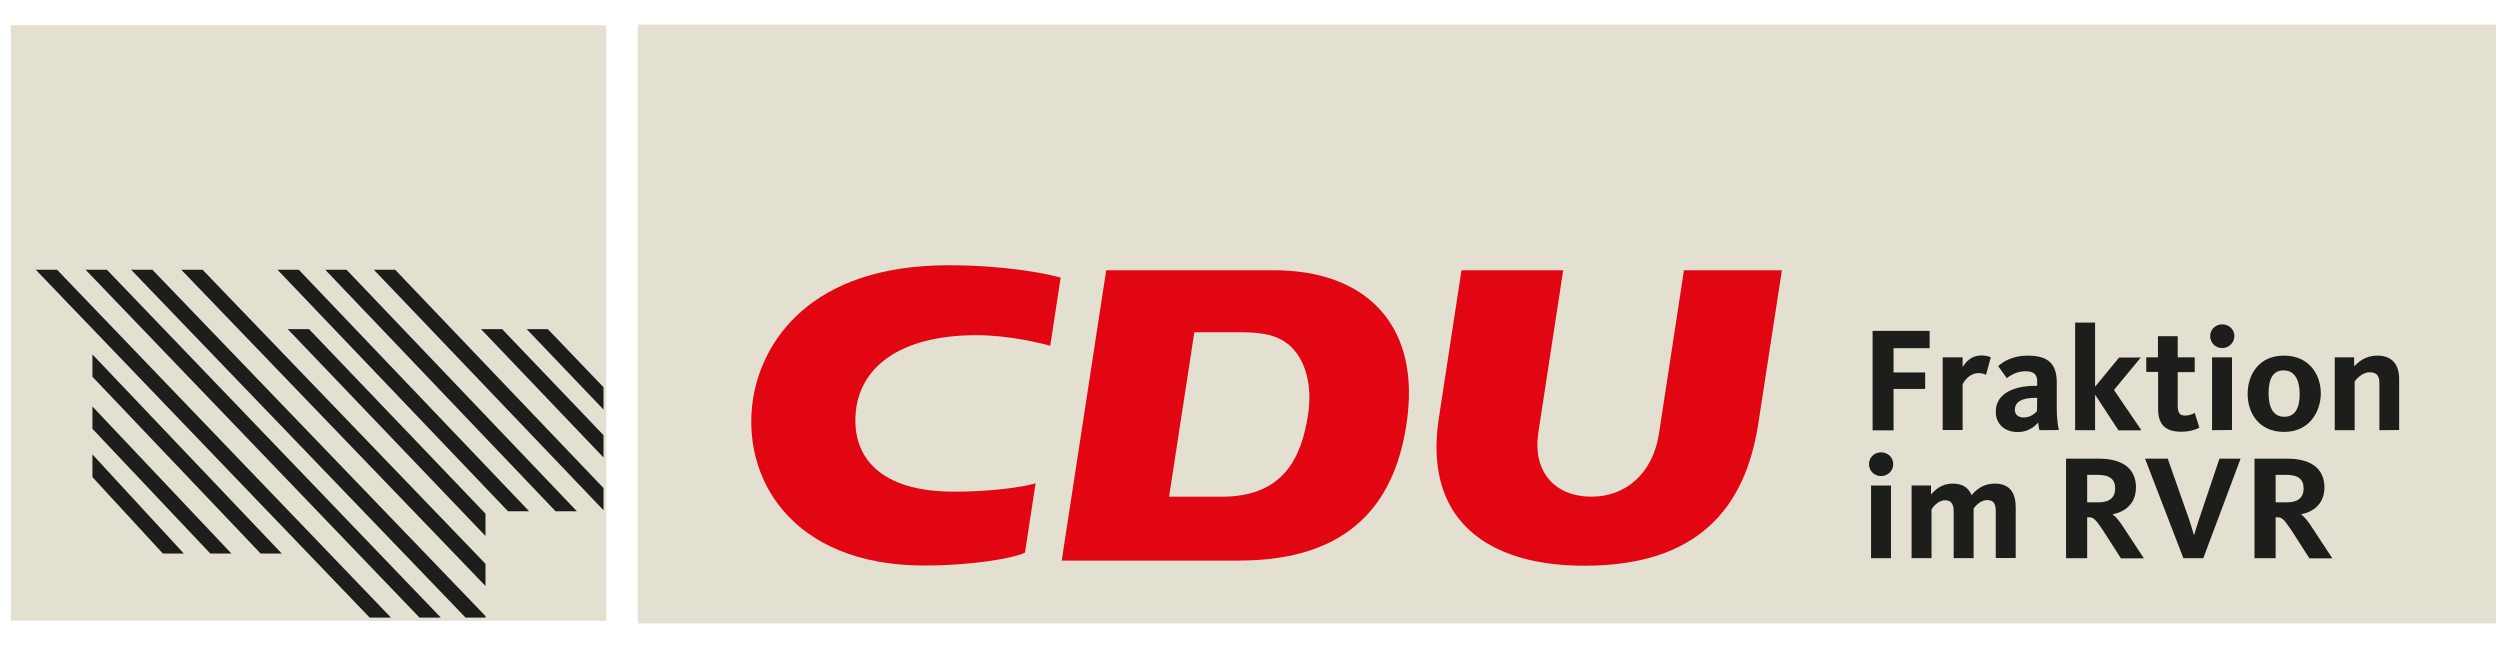 <?xml version="1.0" encoding="utf-8"?>
<!-- Generator: Adobe Illustrator 24.0.3, SVG Export Plug-In . SVG Version: 6.00 Build 0)  -->
<svg version="1.1" id="Ebene_1" xmlns="http://www.w3.org/2000/svg" xmlns:xlink="http://www.w3.org/1999/xlink" x="0px" y="0px"
	 viewBox="0 0 1455.2 377.2" style="enable-background:new 0 0 1455.2 377.2;" xml:space="preserve">
<style type="text/css">
	.st0{fill-rule:evenodd;clip-rule:evenodd;fill:#E3E0D1;}
	.st1{fill:#1D1D1B;}
	.st2{fill-rule:evenodd;clip-rule:evenodd;fill:#E20613;}
</style>
<g>
	<rect x="371.2" y="14.3" class="st0" width="1081.7" height="348.6"/>
	<g>
		<path class="st1" d="M1102.2,202.6v14.2h18.4v9.6h-18.4v24.1H1090v-57.9h33.2v10.1h-21V202.6z"/>
		<path class="st1" d="M1156,218.2c-0.7-0.4-2-1-4.4-1c-5.1,0-8.2,4.5-9.2,6.4v26.7h-11.6V208h11.6v5.7c1.8-3.1,5.3-6.8,10.7-6.8
			c3.1,0,4.8,0.6,5.7,1.1L1156,218.2z"/>
		<path class="st1" d="M1187.1,250.4c-0.3-1-0.6-3.2-0.7-4.5c-1.9,2.3-5.9,5.6-11.9,5.6c-7.2,0-12.8-4.3-12.8-11.9
			c0-11,11.4-15,22.6-15h1.5V222c0-3.7-1.5-5.9-6.9-5.9c-5.5,0-9.2,2.9-10.8,4l-5-7c2.5-2.3,8.1-6.1,17.1-6.1c11.6,0,17,4.4,17,15.6
			v15.2c0,5.7,0.6,9.8,1.2,12.5L1187.1,250.4L1187.1,250.4z M1185.8,231.6h-1.5c-6.8,0-11.5,2-11.5,7c0,3.1,2.5,4.4,5.1,4.4
			c4.2,0,6.6-2.4,7.8-3.7L1185.8,231.6L1185.8,231.6z"/>
		<path class="st1" d="M1219.5,250.4h-11.6v-62.6h11.6v37.3l14-17h12.6l-15.6,18.9l16,23.5h-13.4l-13.6-20.8V250.4z"/>
		<path class="st1" d="M1249.3,216.6V208h6.8v-12.3h11.5V208h9.9v8.6h-9.9v19.3c0,4.2,1,6,4.3,6c2.5,0,4.7-1,5.6-1.6l2.7,8.6
			c-1.7,1-5.3,2.4-10.6,2.4c-10,0-13.4-5.1-13.4-13.2v-21.6h-6.9V216.6z"/>
		<path class="st1" d="M1293.5,202.6c-4.1,0-7-3.2-7-7c0-3.7,3-6.8,7-6.8c4.1,0,7.1,3.1,7.1,6.8S1297.5,202.6,1293.5,202.6z
			 M1287.6,250.4V208h11.6v42.3L1287.6,250.4L1287.6,250.4z"/>
		<path class="st1" d="M1329.5,251.4c-14.8,0-21.2-11.2-21.2-22.1c0-10.9,6.3-22.3,21.1-22.3c14.8,0,21.5,11.1,21.5,22
			C1350.8,239.7,1344.3,251.4,1329.5,251.4z M1329.2,215.6c-6.5,0-8.7,5.5-8.7,13.4s2.6,13.6,9.1,13.6c6.6,0,9-5.4,9-13.3
			S1335.8,215.6,1329.2,215.6z"/>
		<path class="st1" d="M1385,250.4v-27.3c0-4.3-1.5-6.4-5.7-6.4c-4.5,0-7.8,4.2-8.7,5.3v28.4H1359V208h11.3v5.3
			c2.3-2.5,6.4-6.3,13.5-6.3c9.2,0,12.7,5.9,12.7,13.7v29.6L1385,250.4L1385,250.4z"/>
		<path class="st1" d="M1094.9,277.1c-4.1,0-7-3.2-7-7c0-3.7,3-6.8,7-6.8c4.1,0,7.1,3.1,7.1,6.8
			C1102.1,273.9,1099,277.1,1094.9,277.1z M1089.1,324.9v-42.3h11.6v42.3H1089.1z"/>
		<path class="st1" d="M1161.2,281.5c9,0,12.1,5.9,12.1,13.7v29.6h-11.6v-27.3c0-4.2-1.2-6.4-5-6.4c-3.7,0-6.3,2.9-7.9,4.8v29h-11.6
			v-27.3c0-4.3-1.5-6.4-5-6.4c-4.3,0-7,4.1-7.9,5.2v28.5h-11.6v-42.3h11.3v5.2c2.2-2.4,5.9-6.3,12.7-6.3c6,0,9.3,2.7,10.9,6.7
			C1151.1,284.2,1155,281.5,1161.2,281.5z"/>
		<path class="st1" d="M1234.5,324.9l-10.6-16.5c-4.5-6.7-5.5-7.3-8.2-7.3h-0.8v23.8h-12.3V267h19.3c13.6,0,21.4,5.8,21.4,16.7
			c0,9.5-6.4,14.3-13.5,15.6v0.2c1.6,1.1,3.7,3.4,6.8,8.3l11.3,17.2h-13.4V324.9z M1221.1,276.4h-6.2v16h6.7c6.5,0,9.6-3,9.6-8
			C1231.2,279.1,1228.2,276.4,1221.1,276.4z"/>
		<path class="st1" d="M1282.5,324.9h-11.6l-22.3-57.9h13.2l12.2,34.7c1.5,4.3,2.9,9.4,3,9.6h0.2c0.1-0.3,1.5-5.3,3-9.6l11.7-34.7
			h12.3L1282.5,324.9z"/>
		<path class="st1" d="M1344.2,324.9l-10.6-16.5c-4.5-6.7-5.5-7.3-8.2-7.3h-0.8v23.8h-12.3V267h19.3c13.6,0,21.4,5.8,21.4,16.7
			c0,9.5-6.4,14.3-13.5,15.6v0.2c1.6,1.1,3.7,3.4,6.8,8.3l11.3,17.2h-13.4V324.9z M1330.8,276.4h-6.2v16h6.7c6.5,0,9.6-3,9.6-8
			C1340.9,279.1,1337.9,276.4,1330.8,276.4z"/>
	</g>
	<path class="st2" d="M722.7,193.4c13.2,0,21.1,2.1,27.2,7c10,8.3,14.1,23.7,11.5,40.9c-3.8,25.1-14.4,47.8-50,47.8h-30.9l14.7-95.7
		L722.7,193.4L722.7,193.4z M741.3,157.3L741.3,157.3c53.9,0,84,31.6,78.1,84c-5.8,51.4-33.6,85-98.2,85H618l25.9-169L741.3,157.3
		L741.3,157.3z"/>
	<path class="st2" d="M909.9,157.3l-14.5,94.8c-3.2,21.2,8.4,37,31.1,37c19.3,0,35.6-13,39.2-37l14.5-94.8h57l-13.7,89.1
		c-7.5,49.1-34.9,82.9-101.2,82.9c-44.1,0-68.5-15.9-79-36.5c-7.9-15.4-8.2-33.4-5.9-48.6l13.3-86.9L909.9,157.3L909.9,157.3z"/>
	<path class="st2" d="M602.8,281.3c-8.5,2.6-28,4.9-47.4,4.9c-43.8,0-59-20.6-57.4-44.9c1.8-27.1,25.2-46.2,70.6-46.2
		c18.3,0,37.9,4.7,42.7,6.2l6.1-39.7c-8.4-2.4-32.4-7.2-65.3-7.2c-80.8,0-108.4,44.7-113.7,77.3c-7.4,46,21.9,97.5,99.8,97.5
		c24.8,0,50.2-3.7,58.4-7.5L602.8,281.3z"/>
	<rect x="6.3" y="14.7" class="st0" width="346.6" height="346.6"/>
	<polygon class="st1" points="53.8,277.7 94.8,322.2 107,322.2 53.8,264.5 	"/>
	<polygon class="st1" points="53.8,249.6 122.4,322.2 134.7,322.2 53.8,236.6 	"/>
	<polygon class="st1" points="53.8,219.3 151.7,322.2 164,322.2 53.8,206.3 	"/>
	<polygon class="st1" points="49.8,157 244.2,359.5 256.6,359.5 62.2,157 	"/>
	<polygon class="st1" points="76.3,157 271,359.5 282.6,359.5 282.6,358.6 88.7,157 	"/>
	<polygon class="st1" points="105.5,157 282.6,341.1 282.6,328.2 117.9,157 	"/>
	<polygon class="st1" points="161.5,157 295.7,297.6 308,297.6 173.9,157 	"/>
	<polygon class="st1" points="189.3,157 323.4,297.6 335.8,297.6 201.7,157 	"/>
	<polygon class="st1" points="217.6,157 351.3,297 351.3,284.1 230,157 	"/>
	<polygon class="st1" points="280,191.6 351.3,266.3 351.3,253.3 292.3,191.6 	"/>
	<polygon class="st1" points="318.9,191.6 306.6,191.6 351.3,238.4 351.3,225.4 	"/>
	<polygon class="st1" points="167.5,191.6 282.6,312 282.6,299 179.9,191.6 	"/>
	<polygon class="st1" points="20.8,157 215.2,359.5 227.6,359.5 33.2,157 	"/>
</g>
</svg>
